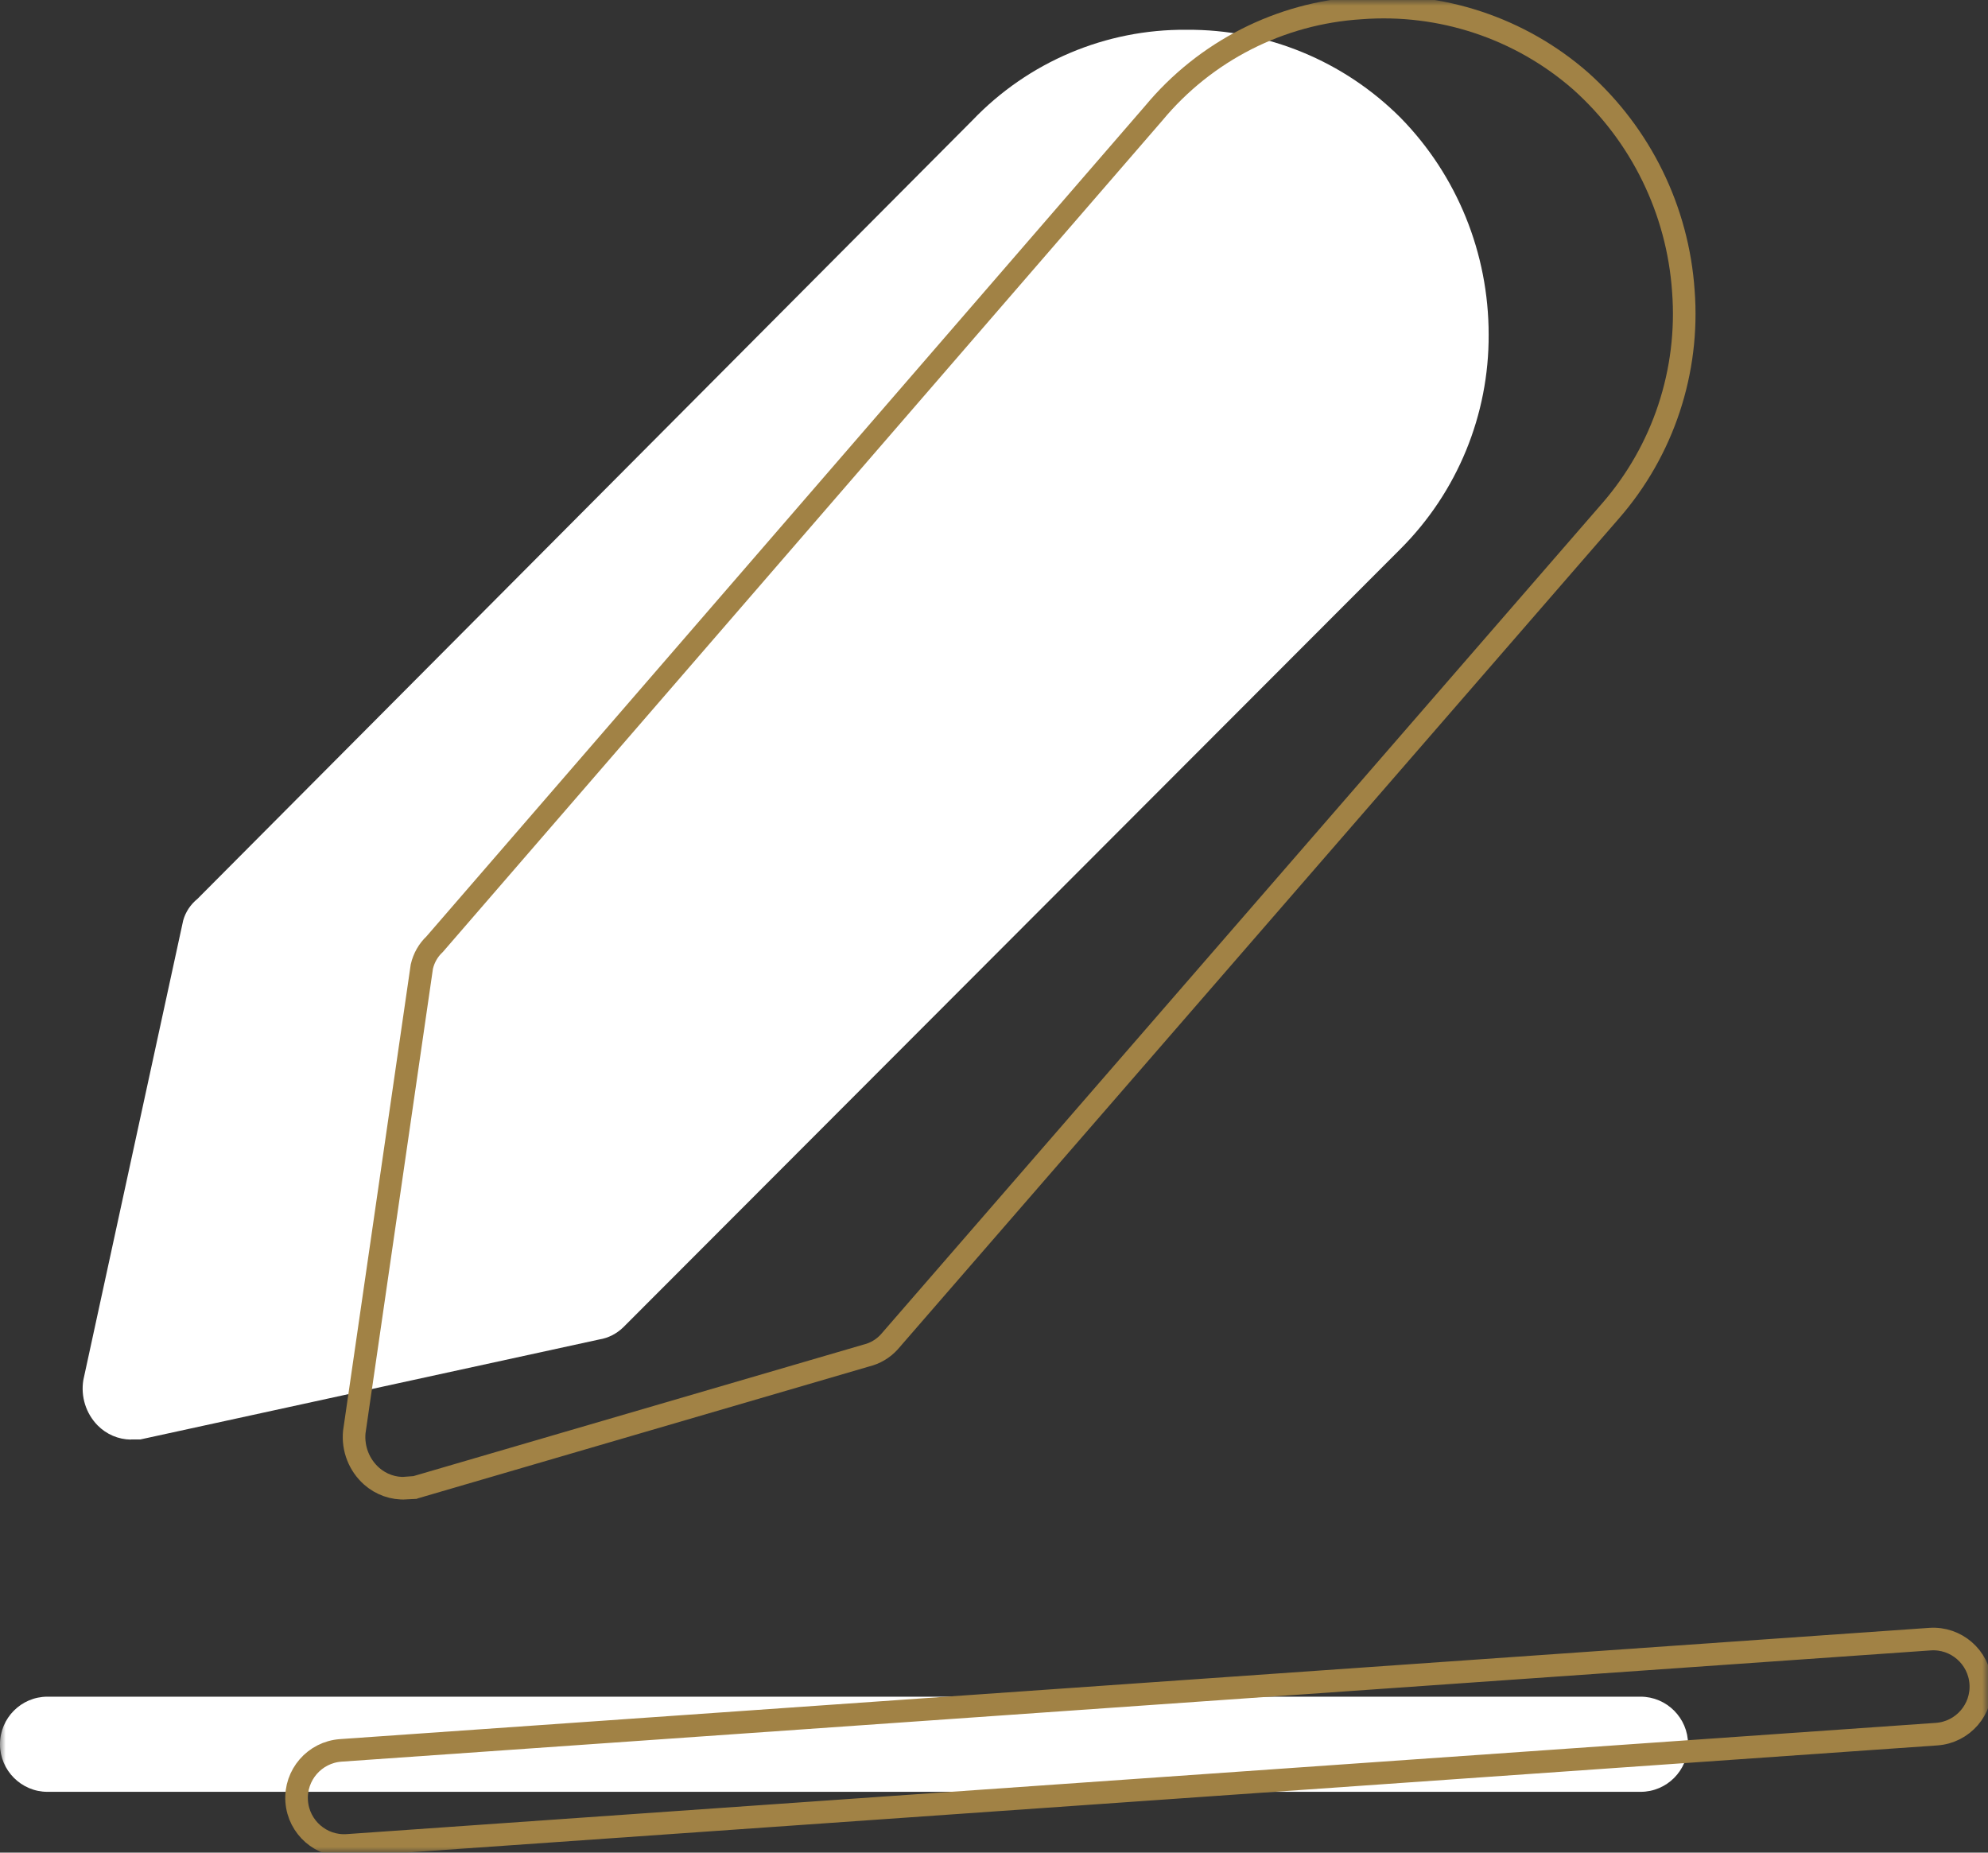 <svg width="176" height="164" viewBox="0 0 176 164" fill="none" xmlns="http://www.w3.org/2000/svg">
<rect x="0" y="0" width="176" height="164" fill="#333333" stroke="none"/>
<g id="a" clip-path="url(#clip0_49_6525)">
<g id="Clip path group">
<mask id="mask0_49_6525" style="mask-type:luminance" maskUnits="userSpaceOnUse" x="0" y="0" width="176" height="164">
<g id="b">
<path id="Vector" d="M176 0H0V164H176V0Z" fill="white"/>
</g>
</mask>
<g mask="url(#mask0_49_6525)">
<g id="Group">
<path id="Vector_2" d="M11.584 127.423H12.428L53.059 118.572C53.853 118.446 54.583 118.067 55.162 117.513L123.998 48.581C129.022 43.551 131.83 36.729 131.792 29.606C131.792 22.431 129.01 15.547 123.998 10.428C118.974 5.397 112.163 2.585 105.049 2.636C97.897 2.573 91.047 5.473 86.099 10.642L17.477 79.573C16.872 80.065 16.431 80.721 16.218 81.477L7.378 122.165C7.139 123.628 7.605 125.116 8.638 126.175C9.418 126.969 10.476 127.423 11.584 127.436" fill="white"/>
<path id="Vector_3" d="M145.252 150.194H4.205C1.876 150.194 0 152.086 0 154.406C0 156.726 1.889 158.617 4.205 158.617H145.24C147.569 158.617 149.445 156.726 149.445 154.406C149.445 152.086 147.556 150.194 145.24 150.194" fill="white"/>
<path id="Vector_4" d="M35.935 131.722L36.779 131.659L76.693 119.996C77.474 119.807 78.179 119.391 78.72 118.798L142.583 45.227C147.254 39.869 149.571 32.846 149.03 25.76C148.539 18.611 145.265 11.928 139.926 7.162C134.575 2.484 127.562 0.164 120.485 0.706C113.346 1.148 106.711 4.514 102.14 10.024L38.479 83.583C37.912 84.112 37.522 84.806 37.346 85.562L31.365 126.767C31.226 128.242 31.793 129.692 32.901 130.676C33.732 131.407 34.815 131.798 35.935 131.735V131.722Z" stroke="#A18245" stroke-width="2" stroke-miterlimit="10"/>
<path id="Vector_5" d="M170.863 145.1L30.169 154.948C27.852 155.112 26.102 157.129 26.265 159.449C26.429 161.769 28.444 163.522 30.761 163.358L171.455 153.51C173.772 153.346 175.522 151.329 175.358 149.009C175.194 146.689 173.18 144.937 170.863 145.1Z" stroke="#A18245" stroke-width="2" stroke-miterlimit="10"/>
</g>
</g>
</g>
</g>
<defs>
<clipPath id="clip0_49_6525">
<rect width="176" height="164" fill="white"/>
</clipPath>
</defs>
</svg>
